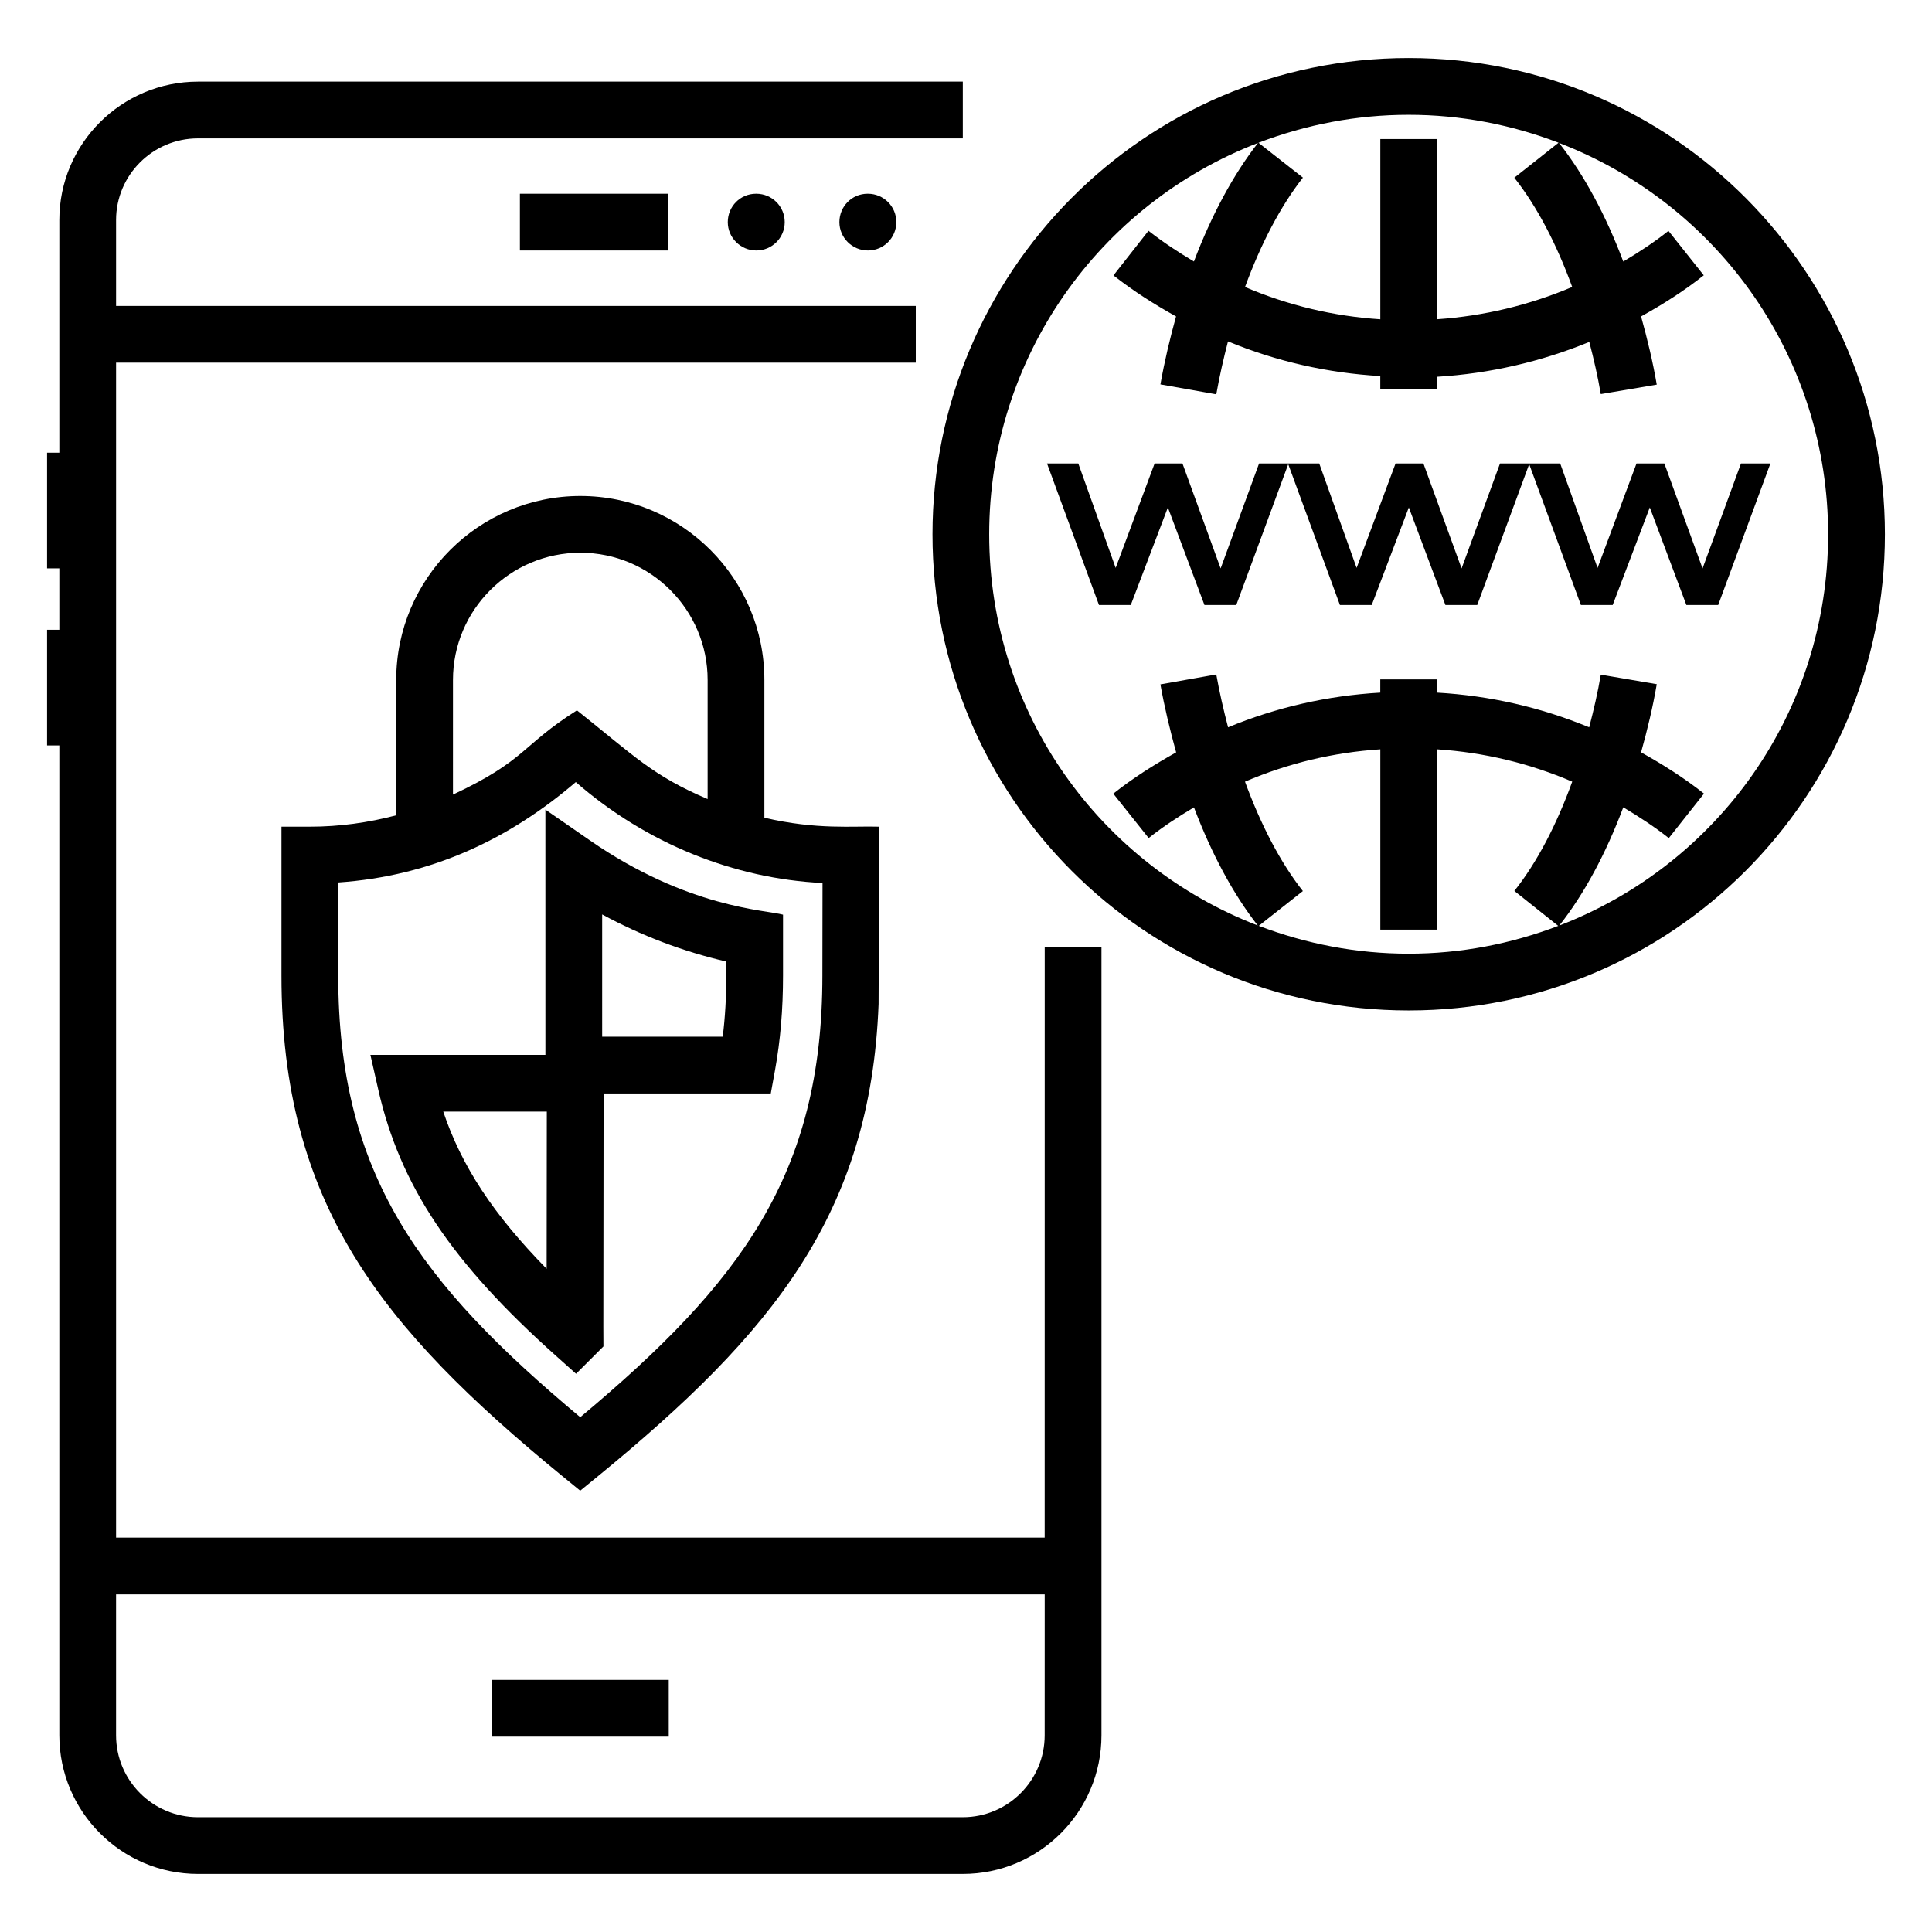 <?xml version="1.0" encoding="UTF-8"?>
<!-- Uploaded to: ICON Repo, www.iconrepo.com, Generator: ICON Repo Mixer Tools -->
<svg fill="#000000" width="800px" height="800px" version="1.1" viewBox="144 144 512 512" xmlns="http://www.w3.org/2000/svg">
 <g>
  <path d="m420.85 551.49h-246.09v-311.38h211.93v-15.039h-211.93v-22.766c0-11.926 9.746-21.633 21.715-21.633h202.68v-15.039h-202.68c-20.266 0-36.754 16.449-36.754 36.672v61.668h-3.246v30.645h3.246v16.281h-3.246v30.652h3.246v262.32c0 20.258 16.484 36.746 36.754 36.746h202.68c20.262 0 36.746-16.484 36.746-36.746v-208.98h-15.039zm0 52.387c0 11.969-9.738 21.707-21.707 21.707h-202.67c-11.969 0-21.715-9.738-21.715-21.707v-37.348h246.1z"/>
  <path d="m281.78 195.34h39.344v15.039h-39.344z"/>
  <path d="m344.34 195.34c-4.156 0-7.469 3.363-7.469 7.519s3.414 7.519 7.57 7.519 7.519-3.363 7.519-7.519-3.363-7.519-7.519-7.519z"/>
  <path d="m373.91 195.34c-4.156 0-7.461 3.363-7.461 7.519s3.414 7.519 7.57 7.519 7.519-3.363 7.519-7.519-3.363-7.519-7.519-7.519z"/>
  <path d="m274.38 589.19h46.844v15.039h-46.844z"/>
  <path d="m517.32 159.38c-70.363 0-126.2 57.215-126.2 126.2 0 69.609 56.285 126.2 126.2 126.2 69.695 0 126.2-56.426 126.2-126.2-0.004-69.07-55.984-126.2-126.2-126.2zm0 15.039c13.809 0 27.191 2.606 39.715 7.402l-11.727 9.273c6 7.594 11.195 17.559 15.34 28.953-11.312 4.812-23.438 7.715-35.805 8.559l-0.004-47.75h-15.039v47.762c-12.453-0.82-24.441-3.684-35.855-8.559 4.188-11.402 9.387-21.391 15.344-28.988l-11.777-9.234c12.535-4.809 25.953-7.418 39.809-7.418zm0 222.32c-13.824 0-27.211-2.598-39.73-7.383l11.684-9.215c-5.93-7.519-11.133-17.523-15.336-28.988 11.383-4.879 23.383-7.75 35.863-8.574v47.785h15.039v-47.785c12.445 0.82 24.43 3.691 35.816 8.57-4.156 11.461-9.359 21.441-15.336 28.961l11.629 9.262c-12.5 4.773-25.855 7.367-39.629 7.367zm39.91-7.461c6.625-8.379 12.371-19.137 16.957-31.328 4.18 2.484 8.254 5.144 12.062 8.16l9.324-11.793c-5.223-4.137-10.867-7.703-16.672-10.938 1.652-5.914 3.113-11.934 4.156-18.066l-14.832-2.527c-0.797 4.723-1.875 9.367-3.078 13.961-12.824-5.312-26.316-8.387-40.316-9.199v-3.496h-15.039v3.496c-14.02 0.816-27.523 3.887-40.34 9.195-1.203-4.637-2.289-9.309-3.125-14.008l-14.805 2.629c1.07 6.051 2.527 12.062 4.168 18.023-5.875 3.281-11.523 6.859-16.652 10.945l9.371 11.766c3.731-2.973 7.797-5.633 12.004-8.137 4.633 12.215 10.359 22.957 16.914 31.309-41.477-15.965-71.18-56.039-71.18-103.69 0-46.871 29.191-87.516 71.234-103.7-6.602 8.449-12.352 19.23-16.977 31.414-4.094-2.434-8.137-5.074-12.047-8.137l-9.281 11.824c5.348 4.203 10.938 7.731 16.59 10.875-1.582 5.719-3.023 11.672-4.144 18.012l14.805 2.629c0.871-4.906 1.941-9.539 3.102-14.027 12.84 5.309 26.348 8.375 40.363 9.188v3.523h15.039v-3.332c13.902-0.836 27.609-4 40.348-9.238 1.188 4.551 2.25 9.152 3.043 13.828l14.832-2.512c-1.047-6.137-2.504-12.16-4.156-18.07 5.723-3.168 11.328-6.703 16.617-10.898l-9.355-11.777c-3.832 3.047-7.863 5.684-11.977 8.121-4.59-12.18-10.355-22.973-17.027-31.43 42.754 16.445 71.312 57.461 71.312 103.71 0.012 47.184-29.219 87.531-71.238 103.7z"/>
  <path d="m585.07 266.82h-7.375l-10.324 27.68-9.906-27.68h-15.945l-10.184 27.816-10.121-27.816h-7.375l-10.324 27.68-9.906-27.68h-15.941l-10.188 27.816-10.121-27.816h-7.375l-10.324 27.68-9.906-27.68h-8.289l13.773 37.512h8.426l9.832-25.852 9.695 25.852h8.434l13.766-37.316 13.703 37.316h8.426l9.832-25.852 9.695 25.852h8.434l13.766-37.316 13.703 37.316h8.426l9.832-25.852 9.695 25.852h8.434l13.84-37.512h-7.801l-10.184 27.816z"/>
  <path d="m288.54 423.55h-46.379l2.078 9.18c5.766 25.422 19.422 45.883 47.129 70.605l5.293 4.731 7.254-7.246-0.023-5.227 0.066-61.816h44.309l1.125-6.176c1.426-7.894 2.121-16.105 2.121-25.098v-16.105c-4.598-1.266-25.27-1.75-51.176-19.68l-11.801-8.164zm15.039-37.215c10.348 5.617 21.48 9.848 32.898 12.484v3.68c0 5.742-0.309 11.102-0.949 16.234h-31.949zm-14.711 93.914c-14.129-14.398-22.559-27.242-27.398-41.66h27.441z"/>
  <path d="m297.81 275.44c-26.914 0-48.805 21.875-48.805 48.758v35.867c-7.391 1.949-15.012 3.016-22.891 3.016h-7.519v39.465c0 60.266 26.148 93.098 74.402 132.61l4.766 3.898 4.766-3.898c46.234-37.855 72.184-69.57 74.309-125.09l0.176-46.984c-6.879-0.234-16.418 0.91-30.445-2.379v-36.504c0.004-26.883-21.875-48.758-48.758-48.758zm-33.766 48.758c0-18.594 15.148-33.719 33.766-33.719 18.594 0 33.719 15.129 33.719 33.719v31.562c-14.598-6.215-19.293-11.297-34.633-23.512-14.777 9.348-13.375 13.195-32.855 22.332zm97.934 53.805-0.035 24.543c0 52.621-21.605 81.461-64.172 117.03-42.539-35.551-64.129-64.379-64.129-117.03v-24.68c24.746-1.707 45.273-11.477 62.953-26.605 18.719 16.328 42.055 25.625 65.383 26.742z"/>
 </g>
</svg>